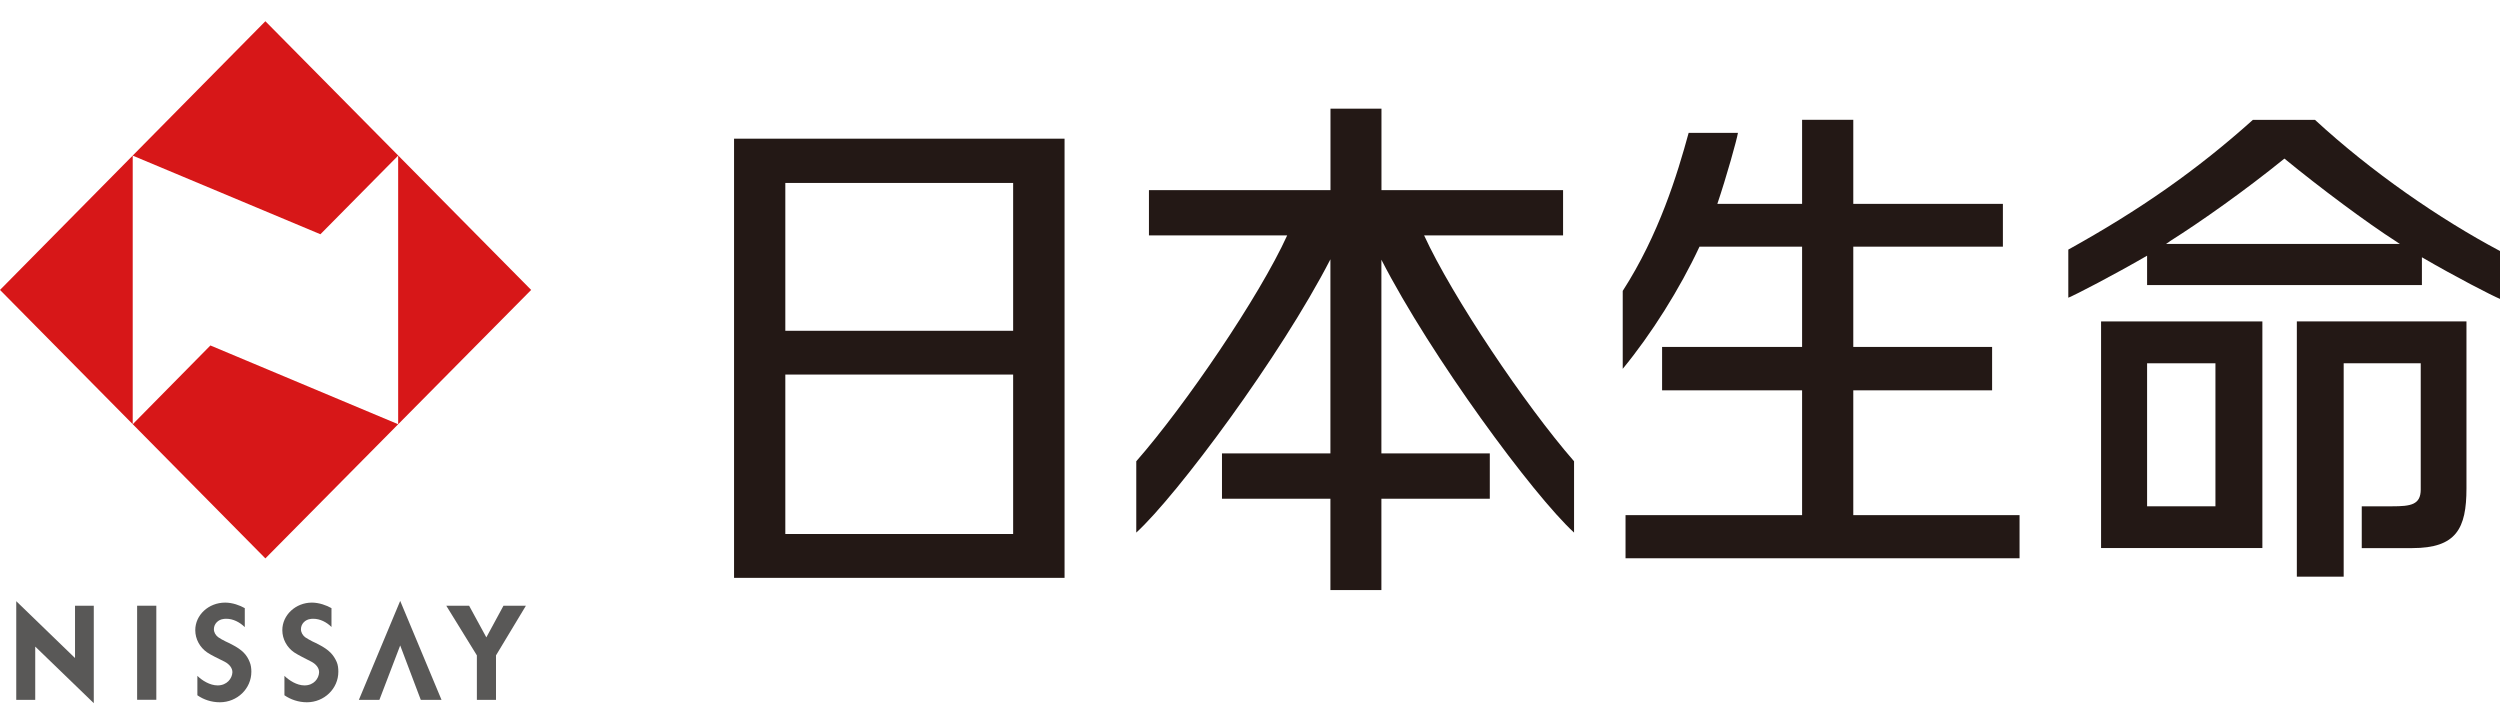 <svg width="140" height="40" viewBox="0 0 140 40" fill="none" xmlns="http://www.w3.org/2000/svg">
<g clip-path="url(#clip0_358_3766)">
<path d="M59.615 7.781L59.615 7.766L41.107 7.766L41.107 32.36L59.615 32.36L59.615 7.781ZM43.978 29.904L43.978 20.975L56.736 20.975L56.736 29.904L43.978 29.904ZM56.736 18.524L43.978 18.524L43.978 10.245L56.736 10.245L56.736 18.524Z" fill="#231815"/>
<path d="M79.754 13.181L87.532 13.181L87.532 10.646L77.362 10.646L77.362 6.084L74.507 6.084L74.507 10.646L64.341 10.646L64.341 13.181L72.083 13.181C70.526 16.604 66.376 22.701 63.631 25.831L63.631 29.825C65.925 27.727 71.714 19.944 74.503 14.521L74.503 25.39L68.431 25.39L68.431 27.929L74.503 27.929L74.503 33.042L77.358 33.042L77.358 27.929L83.429 27.929L83.429 25.39L77.358 25.39L77.358 14.545C80.142 19.976 85.861 27.727 88.147 29.825L88.147 25.831C85.414 22.701 81.319 16.604 79.75 13.181L79.754 13.181Z" fill="#231815"/>
<path d="M103.784 28.846L103.784 21.86L111.558 21.86L111.558 19.429L103.784 19.429L103.784 13.812L112.162 13.812L112.162 11.416L103.784 11.416L103.784 6.707L100.917 6.707L100.917 11.416L96.172 11.416C96.693 9.869 97.258 7.842 97.325 7.441L94.564 7.441C93.932 9.758 92.905 13.133 90.873 16.291L90.873 20.654C92.465 18.723 94.066 16.184 95.172 13.812L100.917 13.812L100.917 19.429L93.077 19.429L93.077 21.86L100.917 21.86L100.917 28.846L91.03 28.846L91.03 31.262L113.095 31.262L113.095 28.846L103.784 28.846Z" fill="#231815"/>
<path d="M117.66 18L117.66 30.69L126.693 30.69L126.693 18L117.66 18ZM120.237 20.344L124.065 20.344L124.065 28.353L120.237 28.353L120.237 20.344Z" fill="#231815"/>
<path d="M128.623 18L128.623 32.292L131.246 32.292L131.246 20.344L135.561 20.344L135.561 27.413C135.561 28.27 134.996 28.353 133.964 28.353L132.258 28.353L132.258 30.694L135.086 30.694C137.553 30.694 138.122 29.599 138.122 27.35L138.122 18L128.626 18L128.623 18Z" fill="#231815"/>
<path d="M129.638 6.711L126.163 6.711C122.99 9.555 119.814 11.765 115.825 13.978L115.825 16.672C116.237 16.505 118.343 15.414 120.237 14.319L120.237 15.962L135.627 15.962L135.627 14.407C137.502 15.501 139.588 16.573 140 16.739L140 14.057C136.604 12.253 132.792 9.619 129.638 6.711ZM121.296 13.661C121.39 13.601 121.48 13.542 121.555 13.482C123.226 12.427 125.689 10.694 127.928 8.881C129.897 10.499 132.568 12.491 134.215 13.542C134.27 13.573 134.329 13.629 134.396 13.661L121.3 13.661L121.296 13.661Z" fill="#231815"/>
<path d="M29.745 16.236L14.861 31.27L0 16.236L14.861 1.189L29.745 16.236ZM22.297 23.761L22.297 8.715L17.943 13.118L7.432 8.715L7.432 23.757L11.782 19.346L22.297 23.757L22.297 23.761Z" fill="#D71718"/>
<path d="M4.201 33.92L4.201 36.851L0.91 33.666L0.91 39.192L1.973 39.192L1.973 36.209L5.252 39.378L5.252 33.92L4.201 33.92Z" fill="#595857"/>
<path d="M8.754 33.92L7.679 33.92L7.679 39.188L8.754 39.188L8.754 33.92Z" fill="#595857"/>
<path d="M21.246 39.192L22.411 36.145L23.564 39.192L24.725 39.192L22.411 33.65L20.097 39.192L21.246 39.192Z" fill="#595857"/>
<path d="M28.195 33.92L27.235 35.693L26.27 33.92L24.991 33.92L26.705 36.701L26.705 39.192L27.776 39.192L27.776 36.701L29.451 33.92L28.195 33.92Z" fill="#595857"/>
<path d="M13.7 35.111C13.421 34.841 13.053 34.651 12.676 34.651C12.629 34.651 12.578 34.651 12.523 34.662C12.217 34.694 11.978 34.936 11.978 35.234C11.978 35.412 12.072 35.571 12.217 35.682C12.331 35.761 12.464 35.837 12.625 35.916C12.743 35.964 12.868 36.035 12.982 36.09C13.582 36.4 13.821 36.67 13.982 37.074C14.053 37.241 14.076 37.427 14.076 37.618C14.076 38.566 13.284 39.327 12.311 39.327C11.837 39.327 11.398 39.177 11.053 38.935L11.053 37.848C11.311 38.102 11.751 38.383 12.186 38.383C12.708 38.383 12.998 37.995 13.014 37.657C13.025 37.419 12.845 37.193 12.578 37.054C12.221 36.876 11.837 36.697 11.594 36.531C11.194 36.253 10.935 35.793 10.935 35.289C10.935 34.44 11.68 33.746 12.61 33.746C13.021 33.746 13.437 33.901 13.708 34.056L13.708 35.115L13.7 35.111Z" fill="#595857"/>
<path d="M18.563 35.111C18.292 34.841 17.924 34.651 17.543 34.651C17.488 34.651 17.445 34.651 17.394 34.662C17.092 34.694 16.853 34.936 16.853 35.234C16.853 35.412 16.947 35.571 17.084 35.682C17.194 35.761 17.343 35.837 17.488 35.916C17.602 35.964 17.732 36.035 17.845 36.09C18.442 36.4 18.677 36.67 18.857 37.074C18.928 37.241 18.947 37.427 18.947 37.618C18.947 38.566 18.155 39.327 17.186 39.327C16.72 39.327 16.28 39.177 15.928 38.935L15.928 37.848C16.19 38.102 16.622 38.383 17.049 38.383C17.579 38.383 17.853 37.995 17.869 37.657C17.881 37.419 17.704 37.193 17.437 37.054C17.096 36.876 16.72 36.697 16.469 36.531C16.069 36.253 15.81 35.793 15.81 35.289C15.81 34.44 16.559 33.746 17.465 33.746C17.873 33.746 18.292 33.901 18.563 34.056L18.563 35.115L18.563 35.111Z" fill="#595857"/>
</g>
<defs>
<clipPath id="clip0_358_3766">
<rect width="140" height="38.189" fill="white" transform="translate(0 1.189)"/>
</clipPath>
</defs>
</svg>
